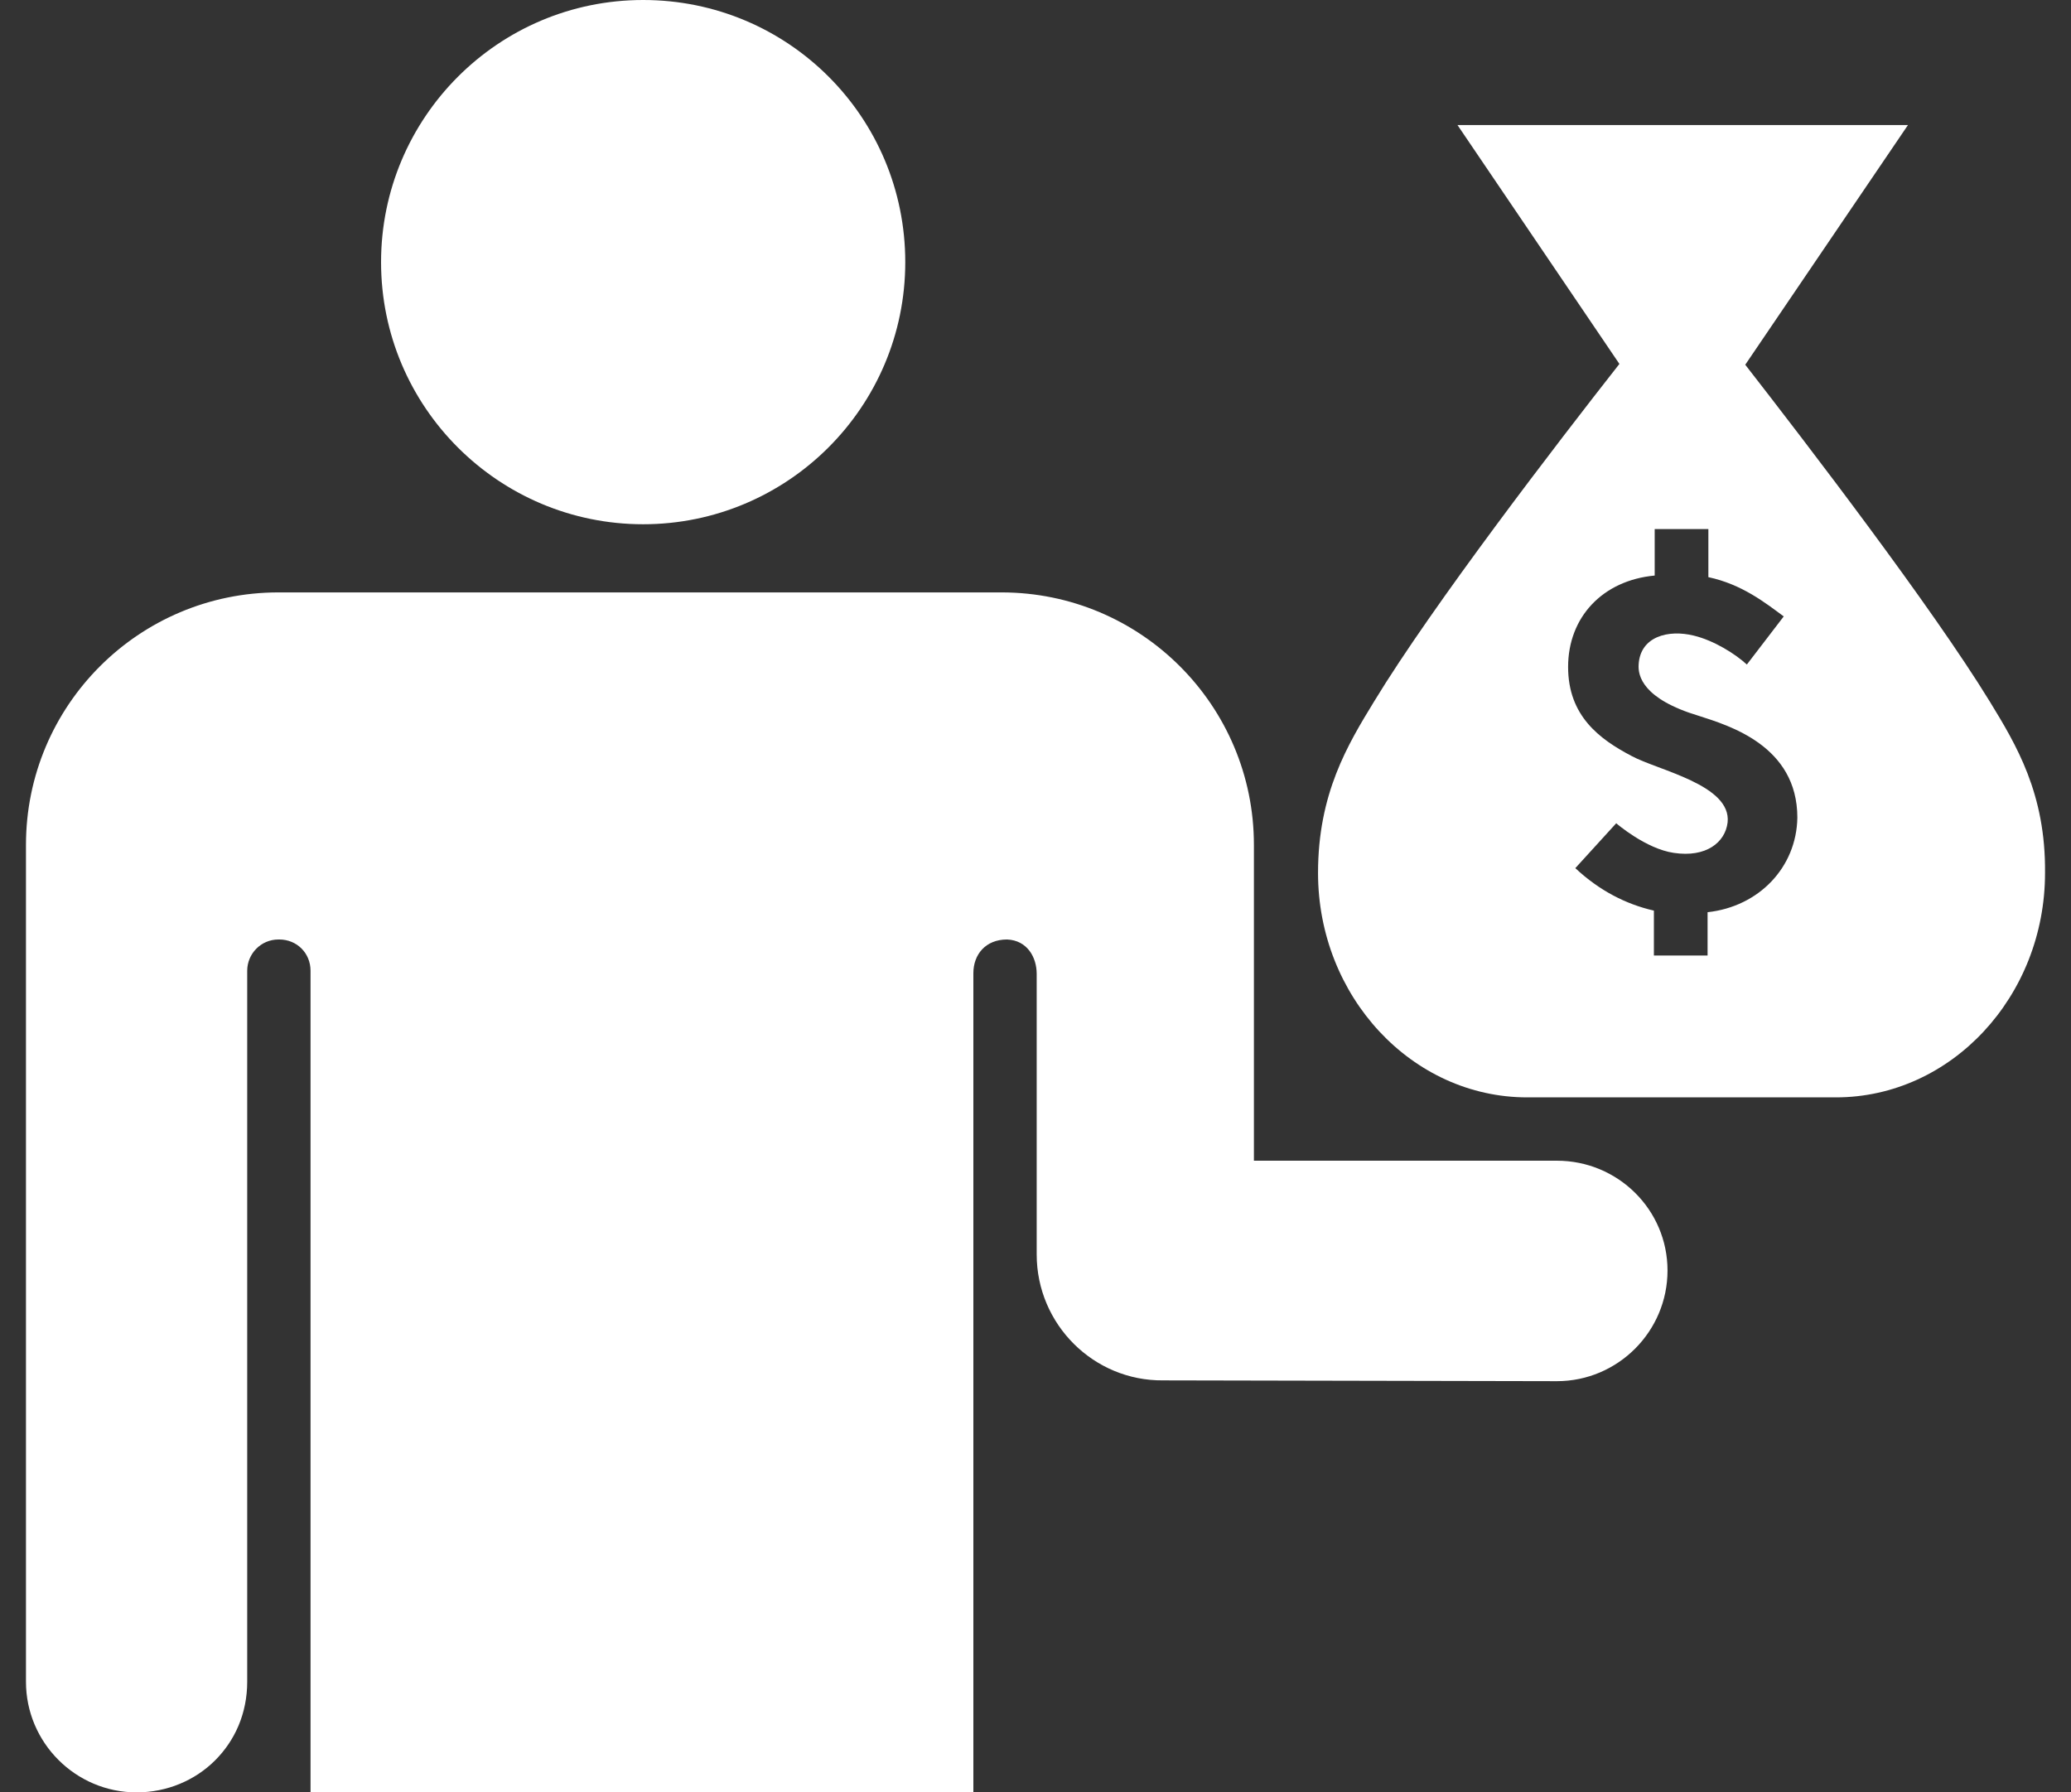 <svg width="52" height="45" viewBox="0 0 52 45" fill="none" xmlns="http://www.w3.org/2000/svg">
<rect x="0" y="0" width="52" height="45" fill="#333333" stroke="none"/>
<path d="M39.092 29.141H31.484V21.212C31.484 17.71 28.646 14.873 25.145 14.873H6.992C3.49 14.873 0.652 17.71 0.652 21.212V42.223C0.652 43.752 1.9 45 3.43 45C4.194 45 4.899 44.698 5.402 44.195C5.905 43.692 6.207 43.008 6.207 42.223V24.372C6.207 23.949 6.549 23.587 6.992 23.587H7.012C7.455 23.587 7.797 23.929 7.797 24.372V45H24.44V24.432C24.44 23.969 24.742 23.587 25.286 23.587C25.789 23.607 26.03 24.029 26.03 24.452V31.496C26.03 33.247 27.459 34.676 29.21 34.656L39.092 34.676C40.621 34.676 41.869 33.428 41.869 31.898C41.869 30.369 40.621 29.141 39.092 29.141ZM49.959 17.61C48.49 15.215 45.371 11.149 43.821 9.157L47.906 3.14H36.596L40.661 9.137C39.112 11.109 35.972 15.194 34.503 17.61C33.839 18.696 33.094 19.924 33.094 21.916C33.094 25.016 35.449 27.551 38.347 27.551H46.095C48.993 27.551 51.348 25.016 51.348 21.916C51.368 19.924 50.623 18.696 49.959 17.61ZM42.875 22.902V23.989H41.527V22.862C40.822 22.701 40.158 22.359 39.554 21.796L40.581 20.669C40.581 20.669 41.325 21.313 42.03 21.413C42.835 21.534 43.318 21.152 43.378 20.648C43.479 19.703 41.627 19.34 40.963 18.978C40.158 18.555 39.373 17.972 39.373 16.744C39.373 15.496 40.239 14.571 41.547 14.45V13.283H42.895V14.49C43.74 14.671 44.324 15.134 44.787 15.476L43.861 16.684C43.579 16.422 43.036 16.08 42.533 15.959C41.889 15.798 41.184 15.979 41.144 16.684C41.124 16.966 41.245 17.549 42.654 17.972C43.398 18.213 45.129 18.716 45.129 20.528C45.109 21.776 44.163 22.762 42.875 22.902ZM9.568 6.581C9.568 2.958 12.506 0 16.149 0C19.791 0 22.73 2.938 22.73 6.581C22.73 10.224 19.771 13.162 16.149 13.162C12.526 13.162 9.568 10.224 9.568 6.581Z" fill="white"/>
</svg>
